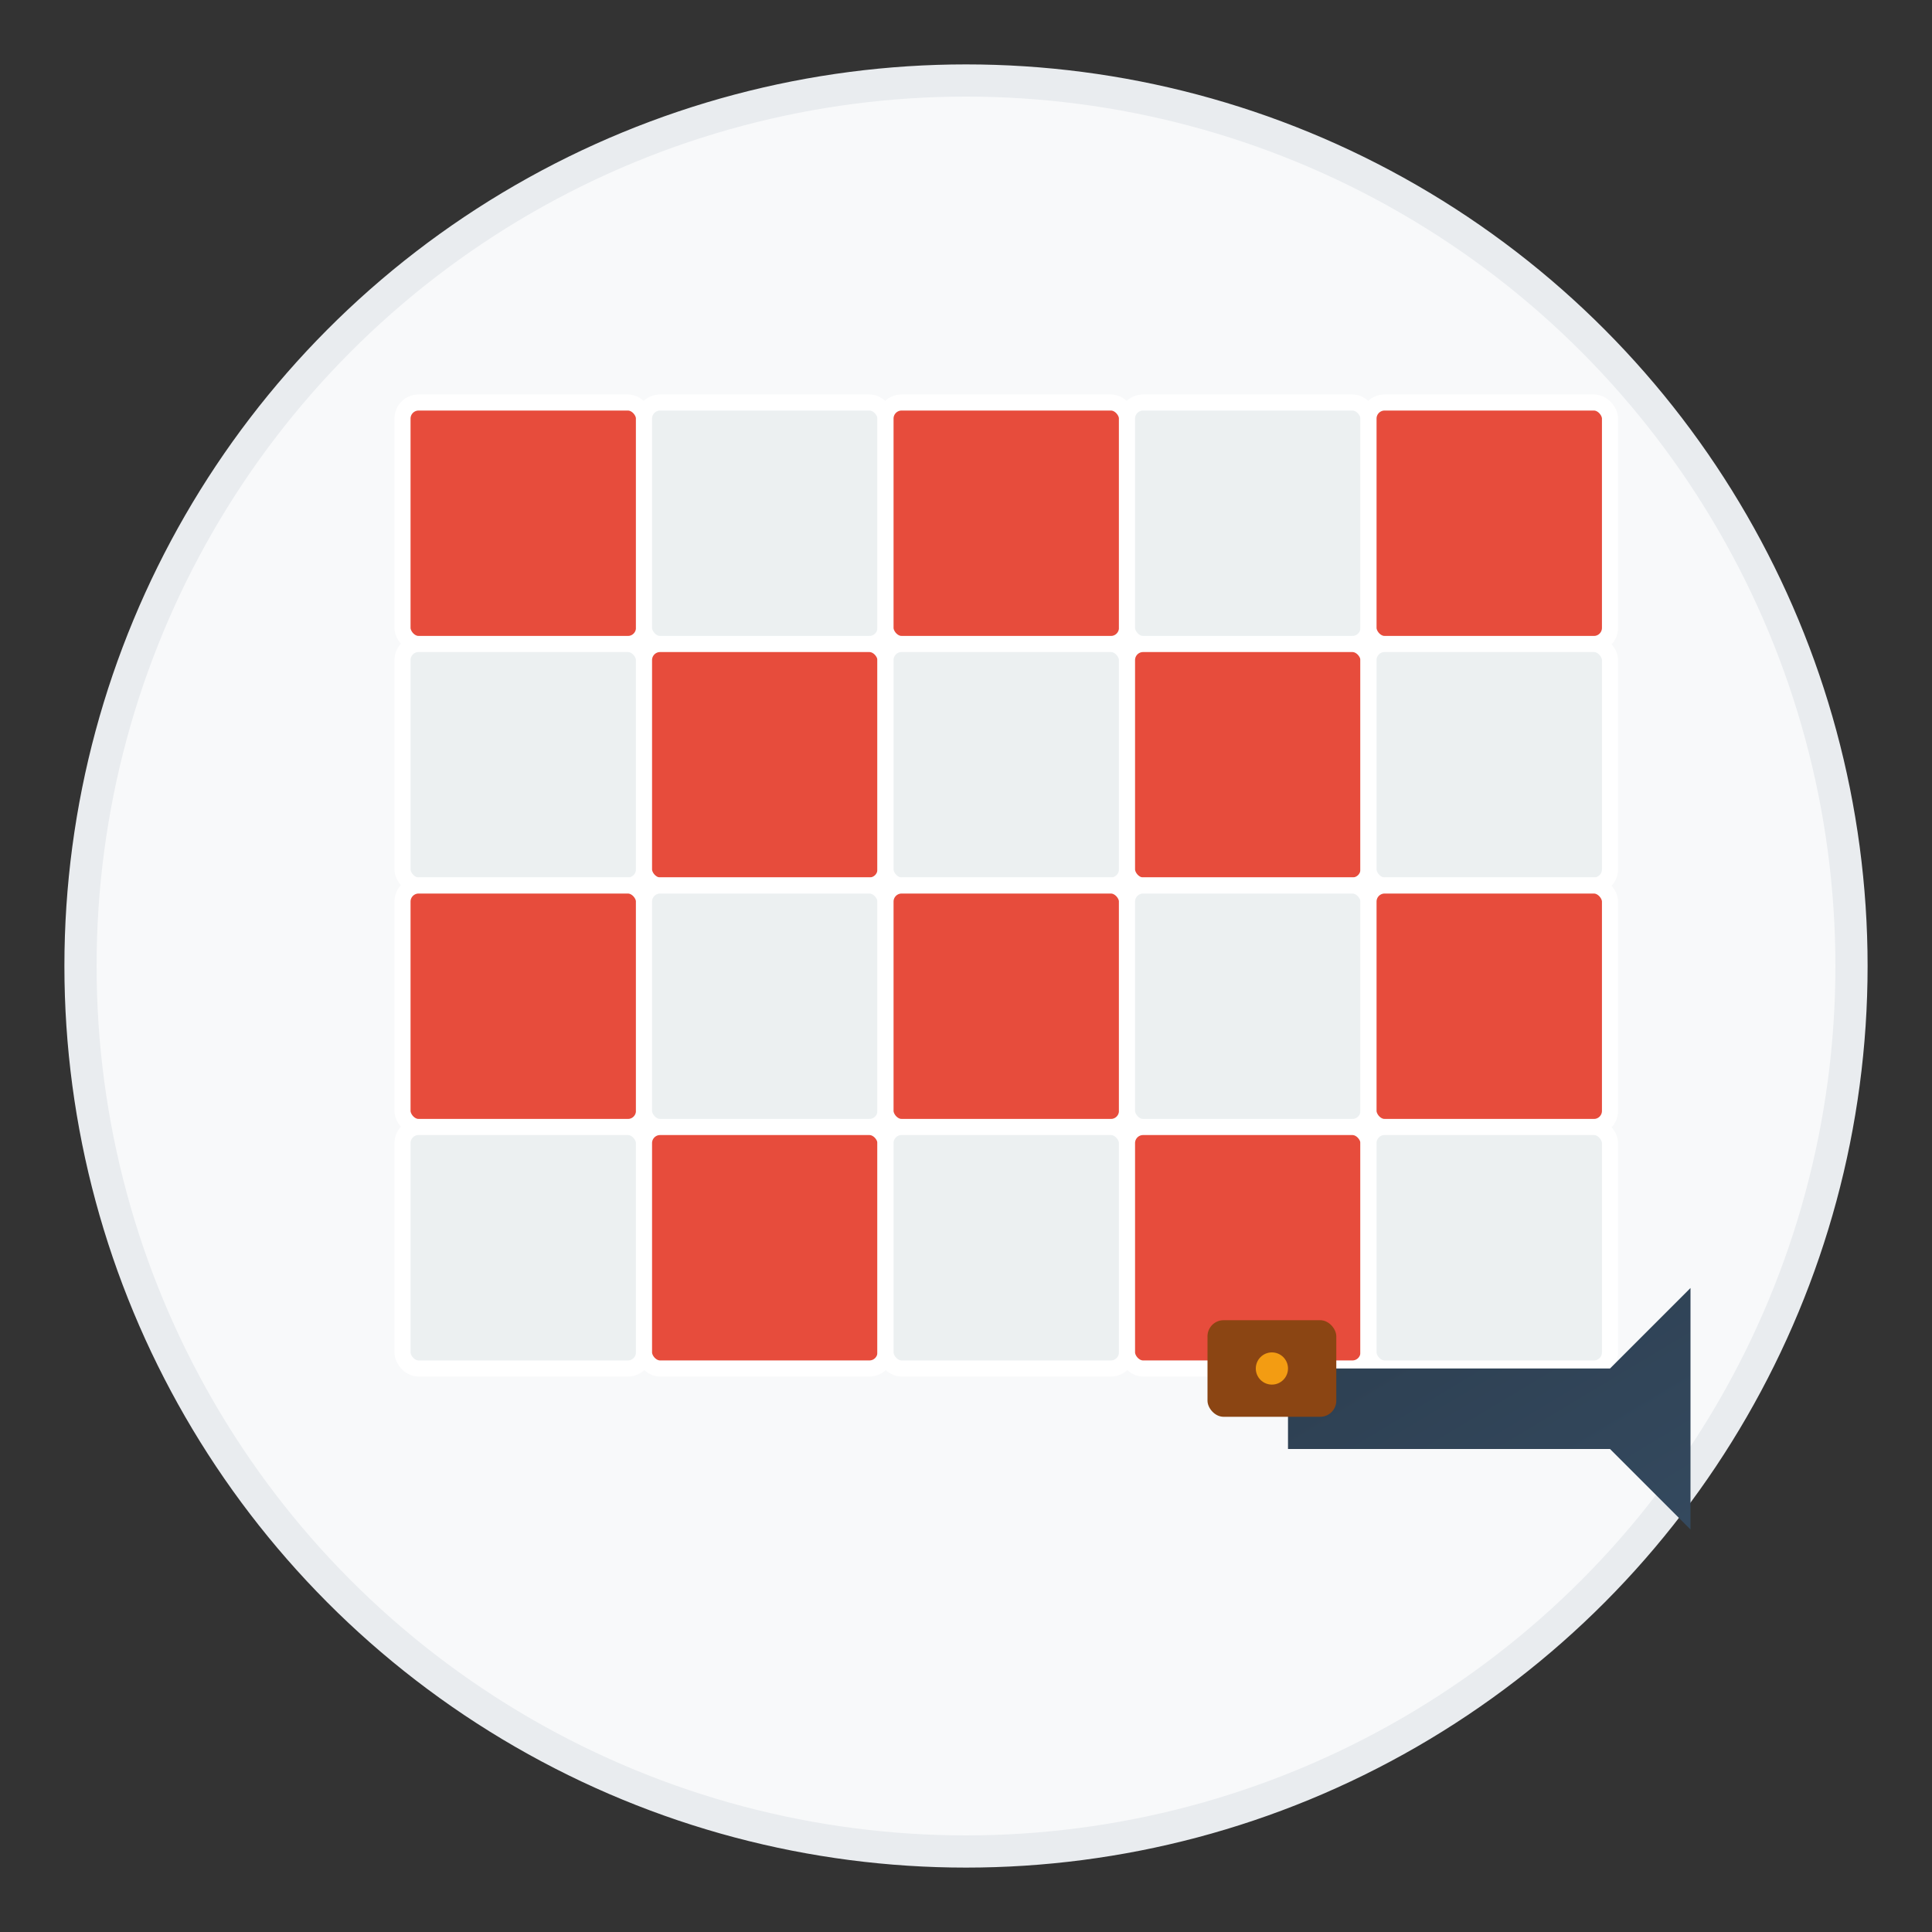 <svg xmlns="http://www.w3.org/2000/svg" viewBox="0 0 120 120" width="120" height="120">
  <rect x="0" y="0" width="120" height="120" fill="#333333" stroke="none"/>
  <defs>
    <linearGradient id="tilingGrad" x1="0%" y1="0%" x2="100%" y2="100%">
      <stop offset="0%" style="stop-color:#2c3e50;stop-opacity:1" />
      <stop offset="100%" style="stop-color:#34495e;stop-opacity:1" />
    </linearGradient>
  </defs>
  
  <!-- Background circle -->
  <circle cx="60" cy="60" r="55" fill="#f8f9fa" stroke="#e9ecef" stroke-width="2"/>
  
  <!-- Tile grid pattern -->
  <g transform="translate(25, 25)">
    <!-- Row 1 -->
    <rect x="0" y="0" width="15" height="15" fill="#e74c3c" stroke="#fff" stroke-width="1" rx="1"/>
    <rect x="15" y="0" width="15" height="15" fill="#ecf0f1" stroke="#fff" stroke-width="1" rx="1"/>
    <rect x="30" y="0" width="15" height="15" fill="#e74c3c" stroke="#fff" stroke-width="1" rx="1"/>
    <rect x="45" y="0" width="15" height="15" fill="#ecf0f1" stroke="#fff" stroke-width="1" rx="1"/>
    <rect x="60" y="0" width="15" height="15" fill="#e74c3c" stroke="#fff" stroke-width="1" rx="1"/>
    
    <!-- Row 2 -->
    <rect x="0" y="15" width="15" height="15" fill="#ecf0f1" stroke="#fff" stroke-width="1" rx="1"/>
    <rect x="15" y="15" width="15" height="15" fill="#e74c3c" stroke="#fff" stroke-width="1" rx="1"/>
    <rect x="30" y="15" width="15" height="15" fill="#ecf0f1" stroke="#fff" stroke-width="1" rx="1"/>
    <rect x="45" y="15" width="15" height="15" fill="#e74c3c" stroke="#fff" stroke-width="1" rx="1"/>
    <rect x="60" y="15" width="15" height="15" fill="#ecf0f1" stroke="#fff" stroke-width="1" rx="1"/>
    
    <!-- Row 3 -->
    <rect x="0" y="30" width="15" height="15" fill="#e74c3c" stroke="#fff" stroke-width="1" rx="1"/>
    <rect x="15" y="30" width="15" height="15" fill="#ecf0f1" stroke="#fff" stroke-width="1" rx="1"/>
    <rect x="30" y="30" width="15" height="15" fill="#e74c3c" stroke="#fff" stroke-width="1" rx="1"/>
    <rect x="45" y="30" width="15" height="15" fill="#ecf0f1" stroke="#fff" stroke-width="1" rx="1"/>
    <rect x="60" y="30" width="15" height="15" fill="#e74c3c" stroke="#fff" stroke-width="1" rx="1"/>
    
    <!-- Row 4 -->
    <rect x="0" y="45" width="15" height="15" fill="#ecf0f1" stroke="#fff" stroke-width="1" rx="1"/>
    <rect x="15" y="45" width="15" height="15" fill="#e74c3c" stroke="#fff" stroke-width="1" rx="1"/>
    <rect x="30" y="45" width="15" height="15" fill="#ecf0f1" stroke="#fff" stroke-width="1" rx="1"/>
    <rect x="45" y="45" width="15" height="15" fill="#e74c3c" stroke="#fff" stroke-width="1" rx="1"/>
    <rect x="60" y="45" width="15" height="15" fill="#ecf0f1" stroke="#fff" stroke-width="1" rx="1"/>
  </g>
  
  <!-- Tiling tool (trowel) -->
  <g transform="translate(75, 75)">
    <path d="M5 10 L25 10 L30 5 L30 20 L25 15 L5 15 Z" fill="url(#tilingGrad)"/>
    <rect x="0" y="7" width="8" height="6" fill="#8b4513" rx="1"/>
    <circle cx="4" cy="10" r="1" fill="#f39c12"/>
  </g>
</svg>
